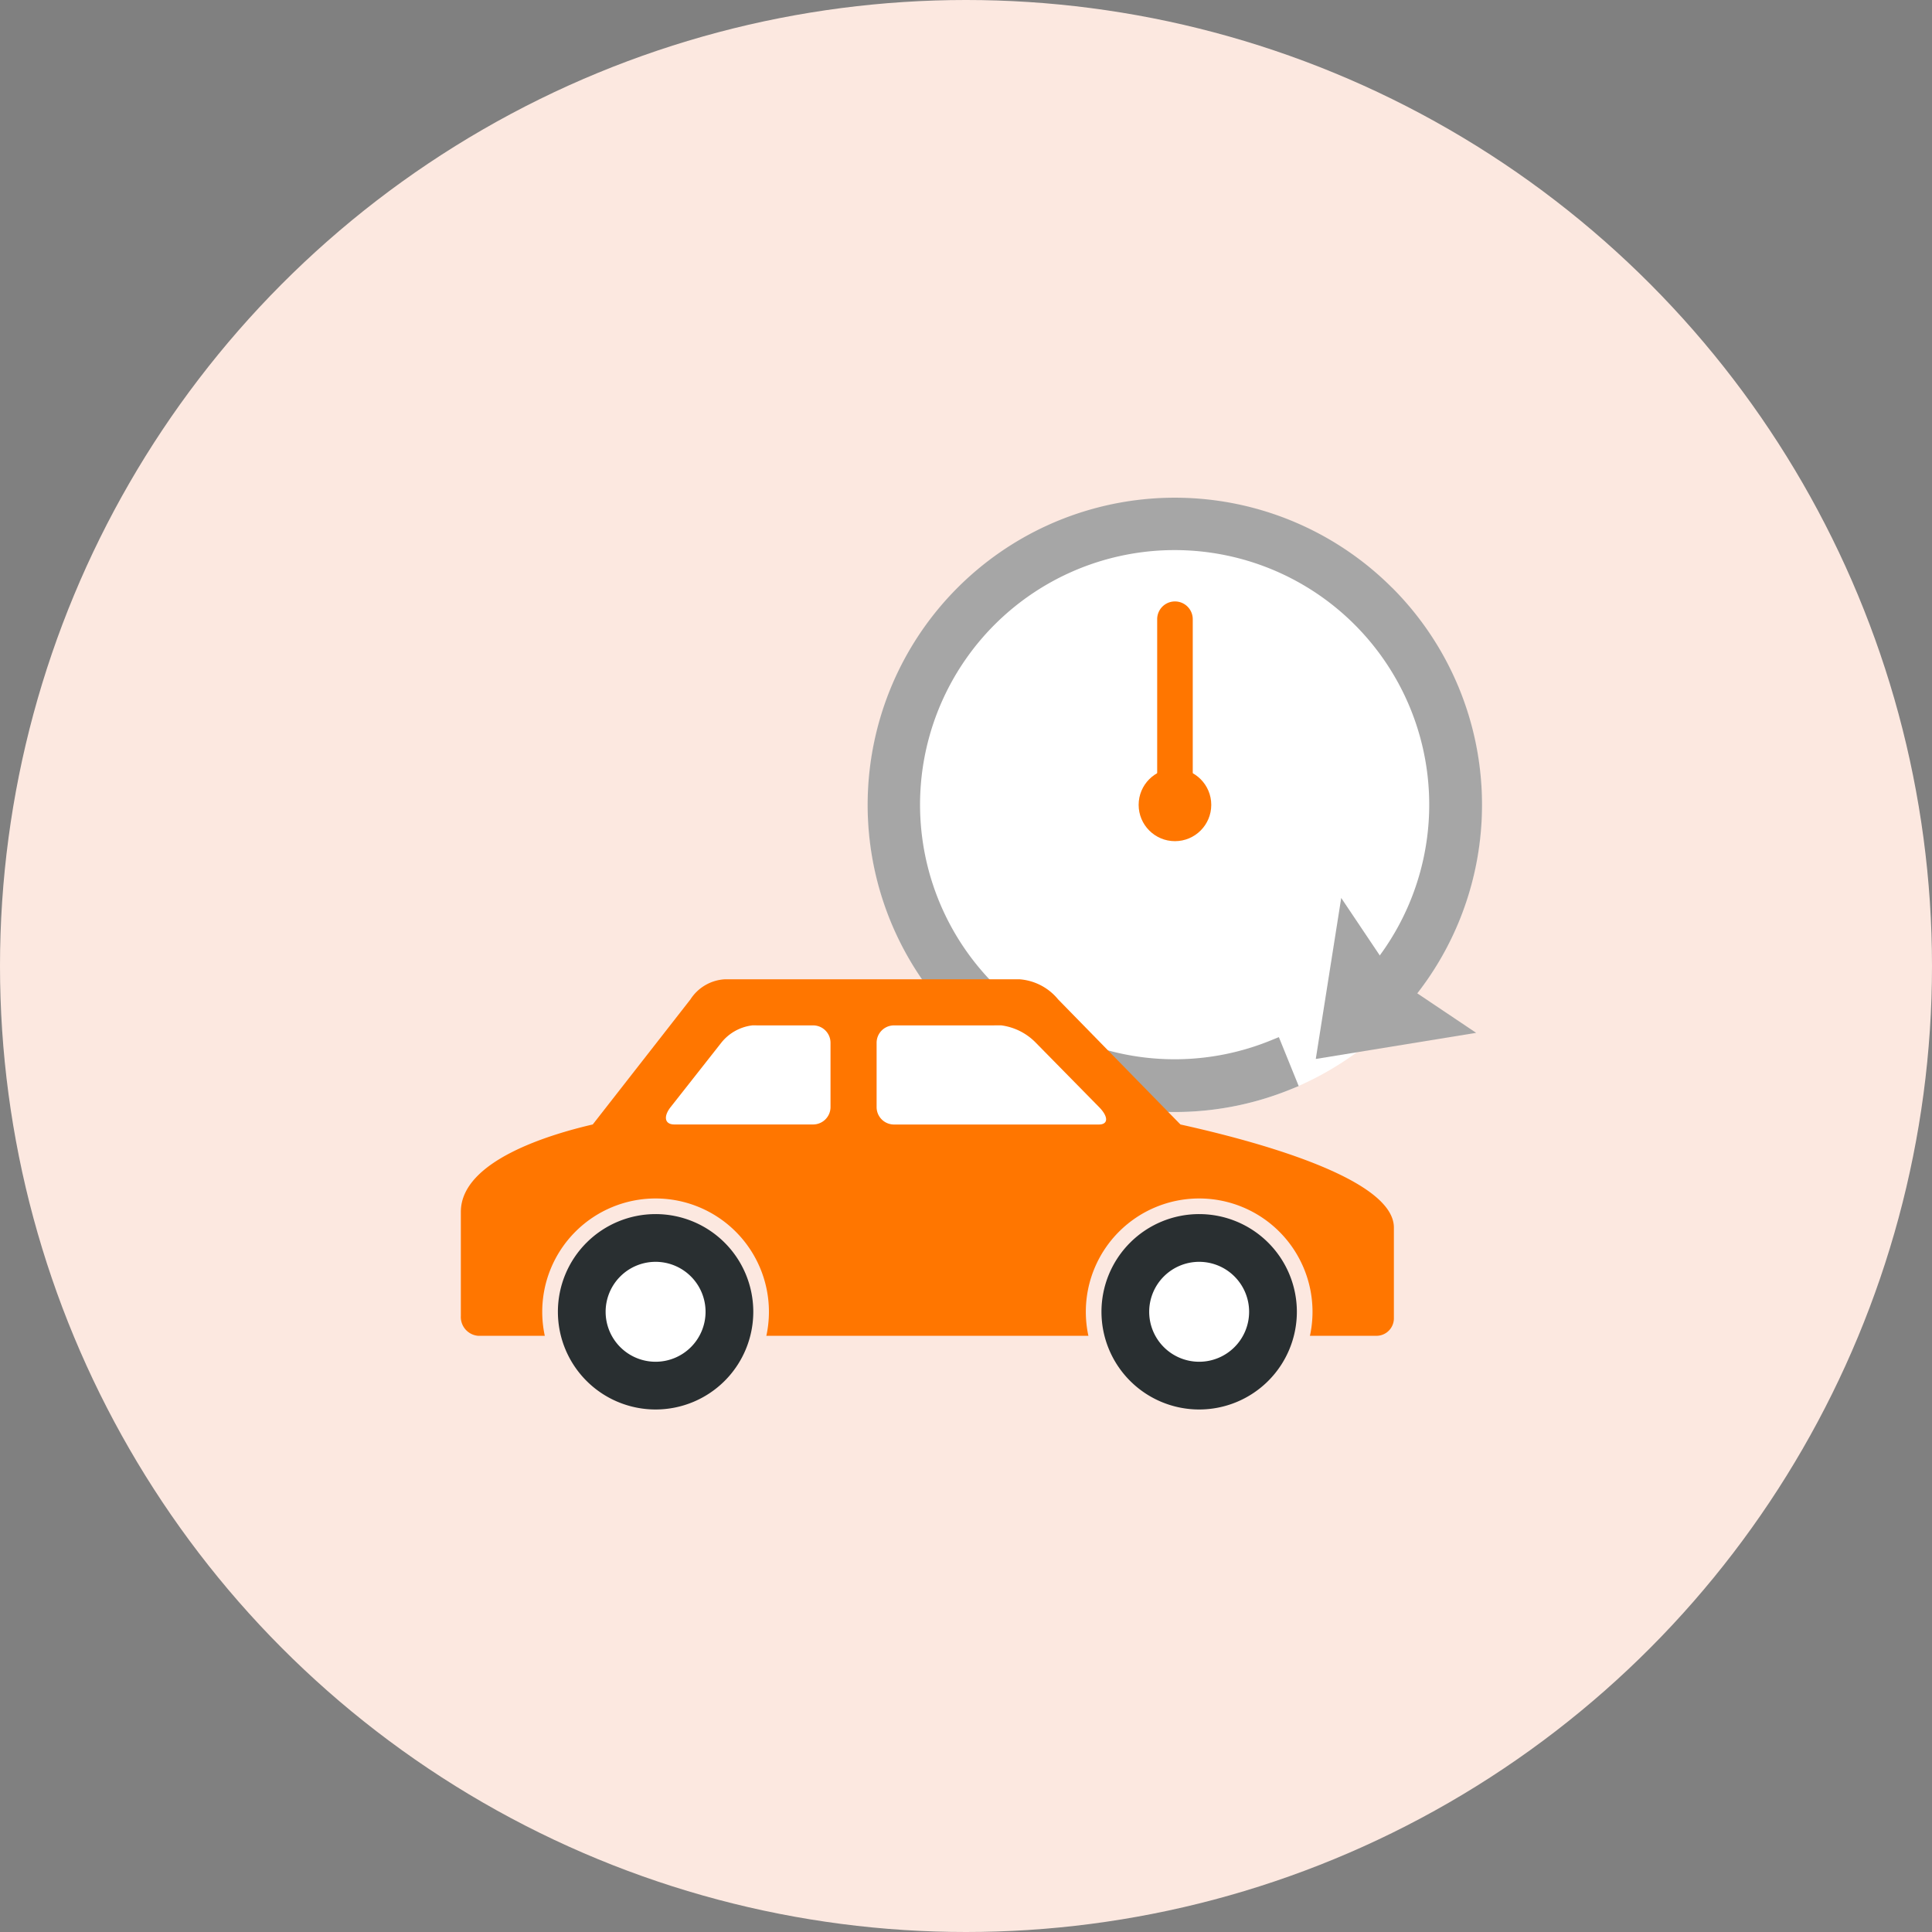 <svg xmlns="http://www.w3.org/2000/svg" width="150" height="150" viewBox="0 0 150 150"><rect x="0" y="0" width="150" height="150" fill="#808080" stroke="none"/><g transform="translate(-715.279 -759.029)"><circle cx="75" cy="75" r="75" transform="translate(715.279 759.029)" fill="#fce8e0"/><g transform="translate(2)"><g transform="translate(780.659 797.688)"><path d="M23.832,0A23.832,23.832,0,1,1,0,23.832,23.832,23.832,0,0,1,23.832,0Z" transform="translate(0.002 0.015)" fill="#fff"/><ellipse cx="2.819" cy="2.819" rx="2.819" ry="2.819" transform="translate(21.024 21.011)" fill="#ff7600"/><path d="M445.98,331.914a1.38,1.38,0,0,1-1.381-1.381V316.121a1.381,1.381,0,1,1,2.762,0v14.412A1.381,1.381,0,0,1,445.98,331.914Z" transform="translate(-422.136 -306.704)" fill="#ff7600"/><path d="M469.035,315.894a23.848,23.848,0,1,0-7.888,38.951l.639-.26-1.54-3.8-.639.26a19.766,19.766,0,1,1,6.53-4.337l-.489.489,2.9,2.895.489-.487a23.842,23.842,0,0,0,0-33.715Z" transform="translate(-428.335 -308.922)" fill="#a6a6a6"/><path d="M465.966,341.881l-12.451,2.028,1.975-12.5,4.2,6.261Z" transform="translate(-418.738 -300.351)" fill="#a6a6a6"/></g><g transform="translate(749.059 835.061)"><g transform="translate(0)"><path d="M53.88,86.206a3.405,3.405,0,0,0-2.672,1.561l-7.584,9.71c-3.212.747-10.241,2.788-10.241,6.788v8.076a1.464,1.464,0,0,0,1.349,1.545h69.745a1.355,1.355,0,0,0,1.347-1.349v-7.054c0-4.185-12.909-7.19-16.573-8.005l-9.494-9.71a4.28,4.28,0,0,0-2.979-1.561Z" transform="translate(-33.383 -86.206)" fill="#ff7600" fill-rule="evenodd"/><path d="M65.98,89.553A1.351,1.351,0,0,0,64.632,90.9V95.9a1.351,1.351,0,0,0,1.347,1.349H81.886c.743,0,.753-.606.022-1.349L76.993,90.9a4.573,4.573,0,0,0-2.675-1.348Zm-6.276,0A1.352,1.352,0,0,1,61.053,90.9V95.9A1.352,1.352,0,0,1,59.7,97.245H48.927c-.742,0-.871-.606-.287-1.349L52.572,90.9a3.633,3.633,0,0,1,2.411-1.348Z" transform="translate(-32.352 -85.974)" fill="#fff" fill-rule="evenodd"/></g><g transform="translate(48.524 17.017)"><path d="M87.564,102.121a8.8,8.8,0,1,1-8.8,8.8A8.8,8.8,0,0,1,87.564,102.121Z" transform="translate(-78.765 -102.121)" fill="#fce8e0" fill-rule="evenodd"/><path d="M87.485,103.255A7.585,7.585,0,1,1,79.9,110.84,7.584,7.584,0,0,1,87.485,103.255Z" transform="translate(-78.686 -102.042)" fill="#292f31" fill-rule="evenodd"/><path d="M87.245,106.721a3.879,3.879,0,1,1-3.88,3.879A3.879,3.879,0,0,1,87.245,106.721Z" transform="translate(-78.446 -101.802)" fill="#fff" fill-rule="evenodd"/></g><g transform="translate(6.321 17.017)"><path d="M48.093,102.121a8.8,8.8,0,1,0,8.8,8.8A8.8,8.8,0,0,0,48.093,102.121Z" transform="translate(-39.295 -102.121)" fill="#fce8e0" fill-rule="evenodd"/><path d="M48.014,103.255A7.585,7.585,0,1,0,55.6,110.84,7.585,7.585,0,0,0,48.014,103.255Z" transform="translate(-39.216 -102.042)" fill="#292f31" fill-rule="evenodd"/><path d="M47.774,106.721a3.879,3.879,0,1,0,3.88,3.879A3.879,3.879,0,0,0,47.774,106.721Z" transform="translate(-38.976 -101.802)" fill="#fff" fill-rule="evenodd"/></g></g></g></g></svg>